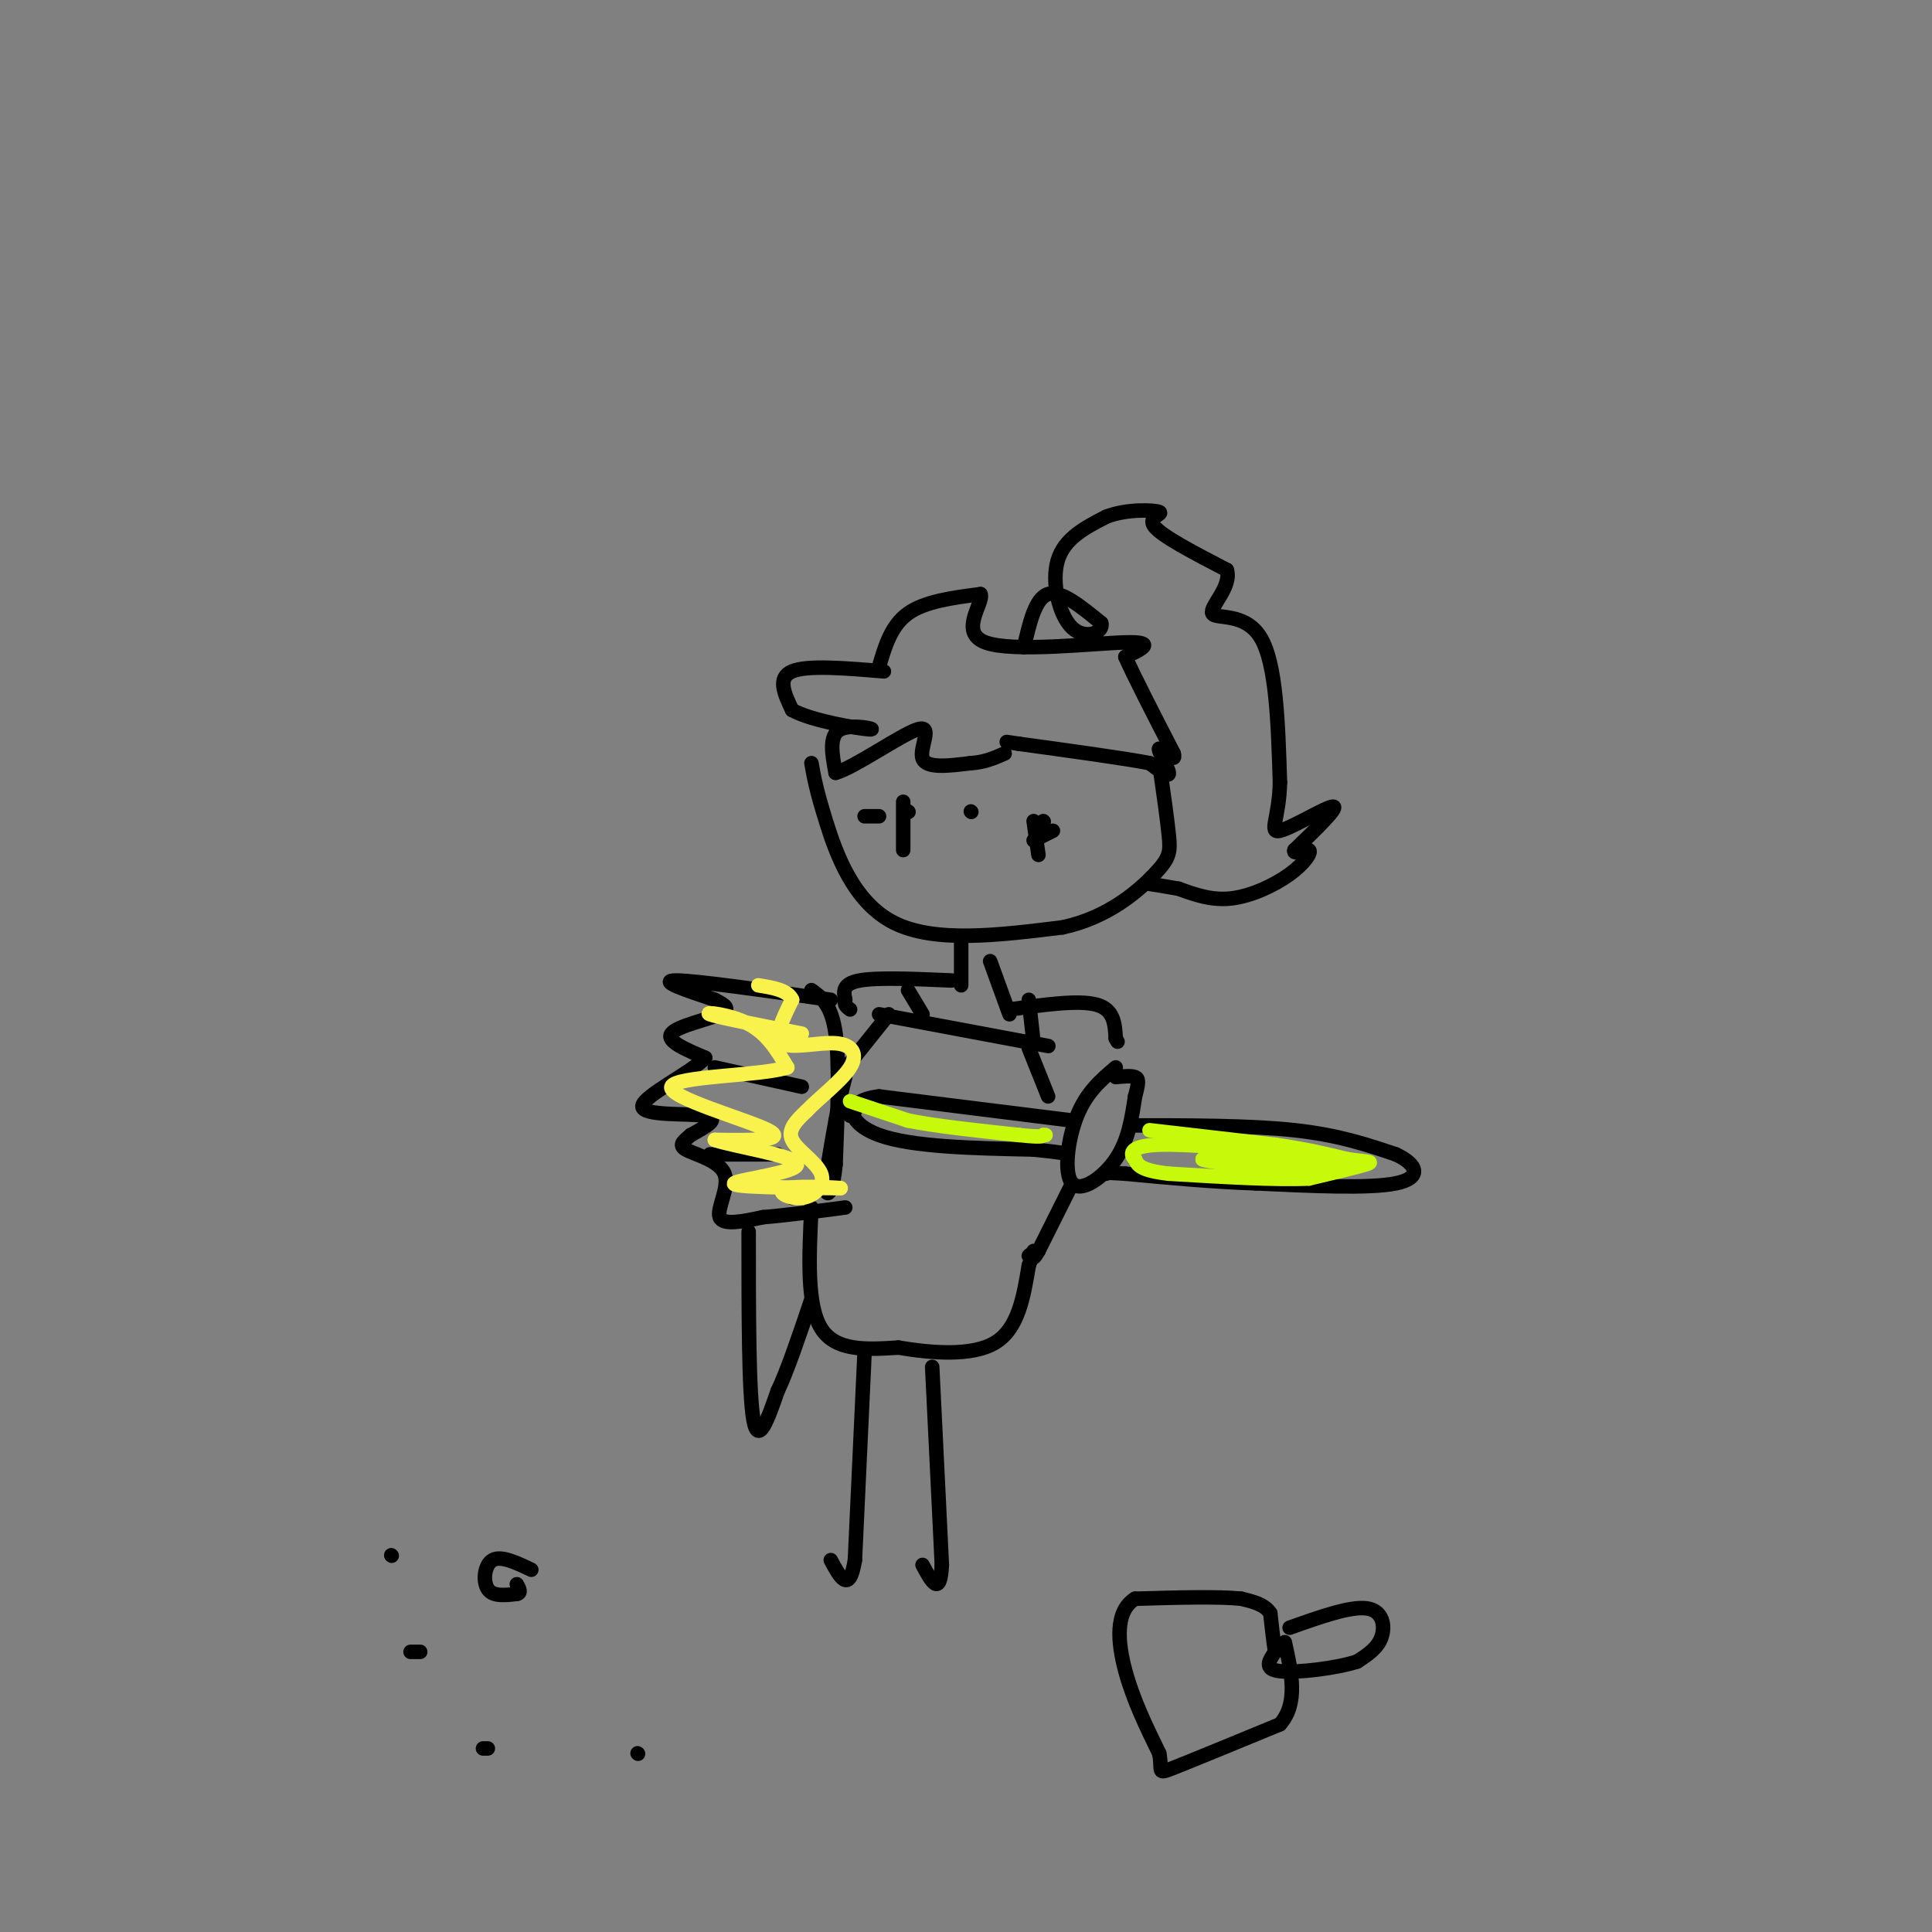 <svg viewBox='0 0 400 400' version='1.1' xmlns='http://www.w3.org/2000/svg' xmlns:xlink='http://www.w3.org/1999/xlink'><rect x="0" y="0" width="400" height="400" fill="#808080" stroke="none"/><g fill='none' stroke='#000000' stroke-width='3' stroke-linecap='round' stroke-linejoin='round'><path d='M168,158c0.489,2.756 0.978,5.511 3,12c2.022,6.489 5.578,16.711 14,21c8.422,4.289 21.711,2.644 35,1'/><path d='M220,192c9.512,-2.036 15.792,-7.625 19,-11c3.208,-3.375 3.345,-4.536 3,-8c-0.345,-3.464 -1.173,-9.232 -2,-15'/><path d='M216,170c0.000,0.000 0.100,0.100 0.1,0.1'/><path d='M188,168c0.000,0.000 0.100,0.100 0.1,0.1'/><path d='M183,139c-7.917,-0.667 -15.833,-1.333 -19,0c-3.167,1.333 -1.583,4.667 0,8'/><path d='M164,147c3.964,2.250 13.875,3.875 16,4c2.125,0.125 -3.536,-1.250 -6,0c-2.464,1.250 -1.732,5.125 -1,9'/><path d='M173,160c3.750,-0.988 13.625,-7.958 17,-9c3.375,-1.042 0.250,3.845 1,6c0.750,2.155 5.375,1.577 10,1'/><path d='M201,158c2.833,-0.167 4.917,-1.083 7,-2'/><path d='M182,138c1.250,-4.250 2.500,-8.500 6,-11c3.500,-2.500 9.250,-3.250 15,-4'/><path d='M203,123c0.821,1.679 -4.625,7.875 1,10c5.625,2.125 22.321,0.179 29,0c6.679,-0.179 3.339,1.411 0,3'/><path d='M233,136c1.667,3.833 5.833,11.917 10,20'/><path d='M243,156c0.702,2.548 -2.542,-1.083 -3,-1c-0.458,0.083 1.869,3.881 2,5c0.131,1.119 -1.935,-0.440 -4,-2'/><path d='M238,158c-5.167,-1.000 -16.083,-2.500 -27,-4'/><path d='M211,154c-4.500,-0.667 -2.250,-0.333 0,0'/><path d='M212,134c1.167,-5.083 2.333,-10.167 5,-11c2.667,-0.833 6.833,2.583 11,6'/><path d='M228,129c0.643,1.881 -3.250,3.583 -6,1c-2.750,-2.583 -4.357,-9.452 -3,-14c1.357,-4.548 5.679,-6.774 10,-9'/><path d='M229,107c4.274,-1.690 9.958,-1.417 11,-1c1.042,0.417 -2.560,0.976 -1,3c1.560,2.024 8.280,5.512 15,9'/><path d='M254,118c1.095,3.488 -3.667,7.708 -3,9c0.667,1.292 6.762,-0.345 10,5c3.238,5.345 3.619,17.673 4,30'/><path d='M265,162c-0.131,7.310 -2.458,10.583 0,10c2.458,-0.583 9.702,-5.024 11,-5c1.298,0.024 -3.351,4.512 -8,9'/><path d='M268,176c-0.472,1.175 2.348,-0.386 3,0c0.652,0.386 -0.863,2.719 -4,5c-3.137,2.281 -7.896,4.509 -12,5c-4.104,0.491 -7.552,-0.754 -11,-2'/><path d='M244,184c-2.833,-0.500 -4.417,-0.750 -6,-1'/><path d='M231,221c-3.024,2.571 -6.048,5.143 -8,10c-1.952,4.857 -2.833,12.000 -1,14c1.833,2.000 6.381,-1.143 9,-5c2.619,-3.857 3.310,-8.429 4,-13'/><path d='M235,227c0.800,-2.911 0.800,-3.689 0,-4c-0.800,-0.311 -2.400,-0.156 -4,0'/><path d='M234,233c12.417,0.000 24.833,0.000 34,1c9.167,1.000 15.083,3.000 21,5'/><path d='M289,239c4.556,2.111 5.444,4.889 0,6c-5.444,1.111 -17.222,0.556 -29,0'/><path d='M260,245c-9.333,-0.333 -18.167,-1.167 -27,-2'/><path d='M233,243c-5.167,-0.333 -4.583,-0.167 -4,0'/><path d='M222,232c0.000,0.000 -40.000,-5.000 -40,-5'/><path d='M182,227c-7.644,0.867 -6.756,5.533 0,8c6.756,2.467 19.378,2.733 32,3'/><path d='M214,238c6.500,0.667 6.750,0.833 7,1'/><path d='M168,205c2.083,1.500 4.167,3.000 5,9c0.833,6.000 0.417,16.500 0,27'/><path d='M173,241c-0.533,5.933 -1.867,7.267 -2,5c-0.133,-2.267 0.933,-8.133 2,-14'/><path d='M173,232c0.667,-3.833 1.333,-6.417 2,-9'/><path d='M172,207c-14.000,-2.000 -28.000,-4.000 -32,-4c-4.000,0.000 2.000,2.000 8,4'/><path d='M148,207c2.143,1.119 3.500,1.917 1,3c-2.500,1.083 -8.857,2.452 -10,4c-1.143,1.548 2.929,3.274 7,5'/><path d='M146,219c-2.667,2.964 -12.833,7.875 -13,10c-0.167,2.125 9.667,1.464 13,2c3.333,0.536 0.167,2.268 -3,4'/><path d='M143,235c-1.220,1.139 -2.770,1.986 -1,3c1.770,1.014 6.861,2.196 8,5c1.139,2.804 -1.675,7.230 -1,9c0.675,1.770 4.837,0.885 9,0'/><path d='M158,252c4.333,-0.333 10.667,-1.167 17,-2'/><path d='M166,225c0.000,0.000 -18.000,-4.000 -18,-4'/><path d='M161,239c0.000,0.000 -14.000,0.000 -14,0'/><path d='M167,247c0.000,0.000 -3.000,1.000 -3,1'/><path d='M199,195c0.000,0.000 0.000,9.000 0,9'/><path d='M205,199c0.000,0.000 4.000,11.000 4,11'/><path d='M209,209c7.167,-1.000 14.333,-2.000 18,-1c3.667,1.000 3.833,4.000 4,7'/><path d='M231,215c0.667,1.167 0.333,0.583 0,0'/><path d='M197,203c-7.667,-0.333 -15.333,-0.667 -19,0c-3.667,0.667 -3.333,2.333 -3,4'/><path d='M175,207c-0.333,1.000 0.333,1.500 1,2'/><path d='M188,205c0.000,0.000 3.000,5.000 3,5'/><path d='M213,207c0.000,0.000 1.000,9.000 1,9'/><path d='M182,210c0.000,0.000 32.000,6.000 32,6'/><path d='M214,216c5.333,1.000 2.667,0.500 0,0'/><path d='M184,210c0.000,0.000 -8.000,10.000 -8,10'/><path d='M213,217c0.000,0.000 4.000,10.000 4,10'/><path d='M222,245c0.000,0.000 -7.000,14.000 -7,14'/><path d='M215,259c-1.333,2.333 -1.167,1.167 -1,0'/><path d='M168,250c-0.500,10.083 -1.000,20.167 2,25c3.000,4.833 9.500,4.417 16,4'/><path d='M186,279c6.622,1.111 15.178,1.889 20,-1c4.822,-2.889 5.911,-9.444 7,-16'/><path d='M213,262c1.167,-3.000 0.583,-2.500 0,-2'/><path d='M193,283c0.000,0.000 2.000,41.000 2,41'/><path d='M195,324c-0.333,6.833 -2.167,3.417 -4,0'/><path d='M179,280c0.000,0.000 -2.000,43.000 -2,43'/><path d='M177,323c-1.167,7.167 -3.083,3.583 -5,0'/><path d='M155,255c0.000,16.750 0.000,33.500 1,39c1.000,5.500 3.000,-0.250 5,-6'/><path d='M161,288c2.000,-4.167 4.500,-11.583 7,-19'/><path d='M201,168c0.000,0.000 0.100,0.100 0.1,0.1'/><path d='M214,170c0.000,0.000 1.000,7.000 1,7'/><path d='M187,166c0.000,0.000 0.000,10.000 0,10'/><path d='M182,169c0.000,0.000 -3.000,0.000 -3,0'/><path d='M214,174c0.000,0.000 4.000,-2.000 4,-2'/><path d='M267,337c6.311,-2.244 12.622,-4.489 16,-4c3.378,0.489 3.822,3.711 3,6c-0.822,2.289 -2.911,3.644 -5,5'/><path d='M281,344c-4.289,1.400 -12.511,2.400 -16,2c-3.489,-0.400 -2.244,-2.200 -1,-4'/><path d='M264,342c-0.333,-2.000 -0.667,-5.000 -1,-8'/><path d='M263,334c-1.167,-1.833 -3.583,-2.417 -6,-3'/><path d='M257,331c-4.667,-0.500 -13.333,-0.250 -22,0'/><path d='M235,331c-4.178,2.578 -3.622,9.022 -2,15c1.622,5.978 4.311,11.489 7,17'/><path d='M240,363c0.778,3.711 -0.778,4.489 3,3c3.778,-1.489 12.889,-5.244 22,-9'/><path d='M265,357c3.833,-4.333 2.417,-10.667 1,-17'/><path d='M110,325c-3.133,-1.489 -6.267,-2.978 -8,-2c-1.733,0.978 -2.067,4.422 -1,6c1.067,1.578 3.533,1.289 6,1'/><path d='M107,330c1.000,-0.167 0.500,-1.083 0,-2'/><path d='M85,342c0.000,0.000 2.000,0.000 2,0'/><path d='M81,322c0.000,0.000 0.100,0.100 0.1,0.1'/><path d='M100,362c0.000,0.000 1.000,0.000 1,0'/><path d='M132,363c0.000,0.000 0.100,0.100 0.1,0.1'/><path d='M177,230c-0.917,-1.083 -1.833,-2.167 -2,-2c-0.167,0.167 0.417,1.583 1,3'/></g>
<g fill='none' stroke='#F9F24D' stroke-width='3' stroke-linecap='round' stroke-linejoin='round'><path d='M166,214c-8.733,-1.711 -17.467,-3.422 -19,-4c-1.533,-0.578 4.133,-0.022 8,2c3.867,2.022 5.933,5.511 8,9'/><path d='M163,221c-5.512,1.786 -23.292,1.750 -24,4c-0.708,2.250 15.655,6.786 20,9c4.345,2.214 -3.327,2.107 -11,2'/><path d='M148,236c3.179,1.214 16.625,3.250 17,5c0.375,1.750 -12.321,3.214 -13,4c-0.679,0.786 10.661,0.893 22,1'/><path d='M174,246c0.823,-0.023 -8.119,-0.581 -11,0c-2.881,0.581 0.300,2.300 3,2c2.700,-0.300 4.919,-2.619 4,-5c-0.919,-2.381 -4.977,-4.823 -6,-7c-1.023,-2.177 0.988,-4.088 3,-6'/><path d='M167,230c2.502,-2.635 7.258,-6.222 9,-9c1.742,-2.778 0.469,-4.748 -3,-5c-3.469,-0.252 -9.134,1.214 -11,0c-1.866,-1.214 0.067,-5.107 2,-9'/><path d='M164,207c-0.833,-2.000 -3.917,-2.500 -7,-3'/></g>
<g fill='none' stroke='#C7F90B' stroke-width='3' stroke-linecap='round' stroke-linejoin='round'><path d='M176,228c0.000,0.000 12.000,4.000 12,4'/><path d='M188,232c5.833,1.167 14.417,2.083 23,3'/><path d='M211,235c4.667,0.500 4.833,0.250 5,0'/><path d='M216,235c0.833,0.000 0.417,0.000 0,0'/><path d='M238,234c0.000,0.000 26.000,3.000 26,3'/><path d='M264,237c6.833,1.000 10.917,2.000 15,3'/><path d='M279,240c3.756,0.556 5.644,0.444 4,1c-1.644,0.556 -6.822,1.778 -12,3'/><path d='M271,244c-6.833,0.333 -17.917,-0.333 -29,-1'/><path d='M242,243c-6.000,-0.667 -6.500,-1.833 -7,-3'/><path d='M235,240c-1.267,-1.222 -0.933,-2.778 5,-3c5.933,-0.222 17.467,0.889 29,2'/><path d='M269,239c7.267,0.800 10.933,1.800 7,2c-3.933,0.200 -15.467,-0.400 -27,-1'/><path d='M249,240c-0.667,0.333 11.167,1.667 23,3'/></g>
</svg>